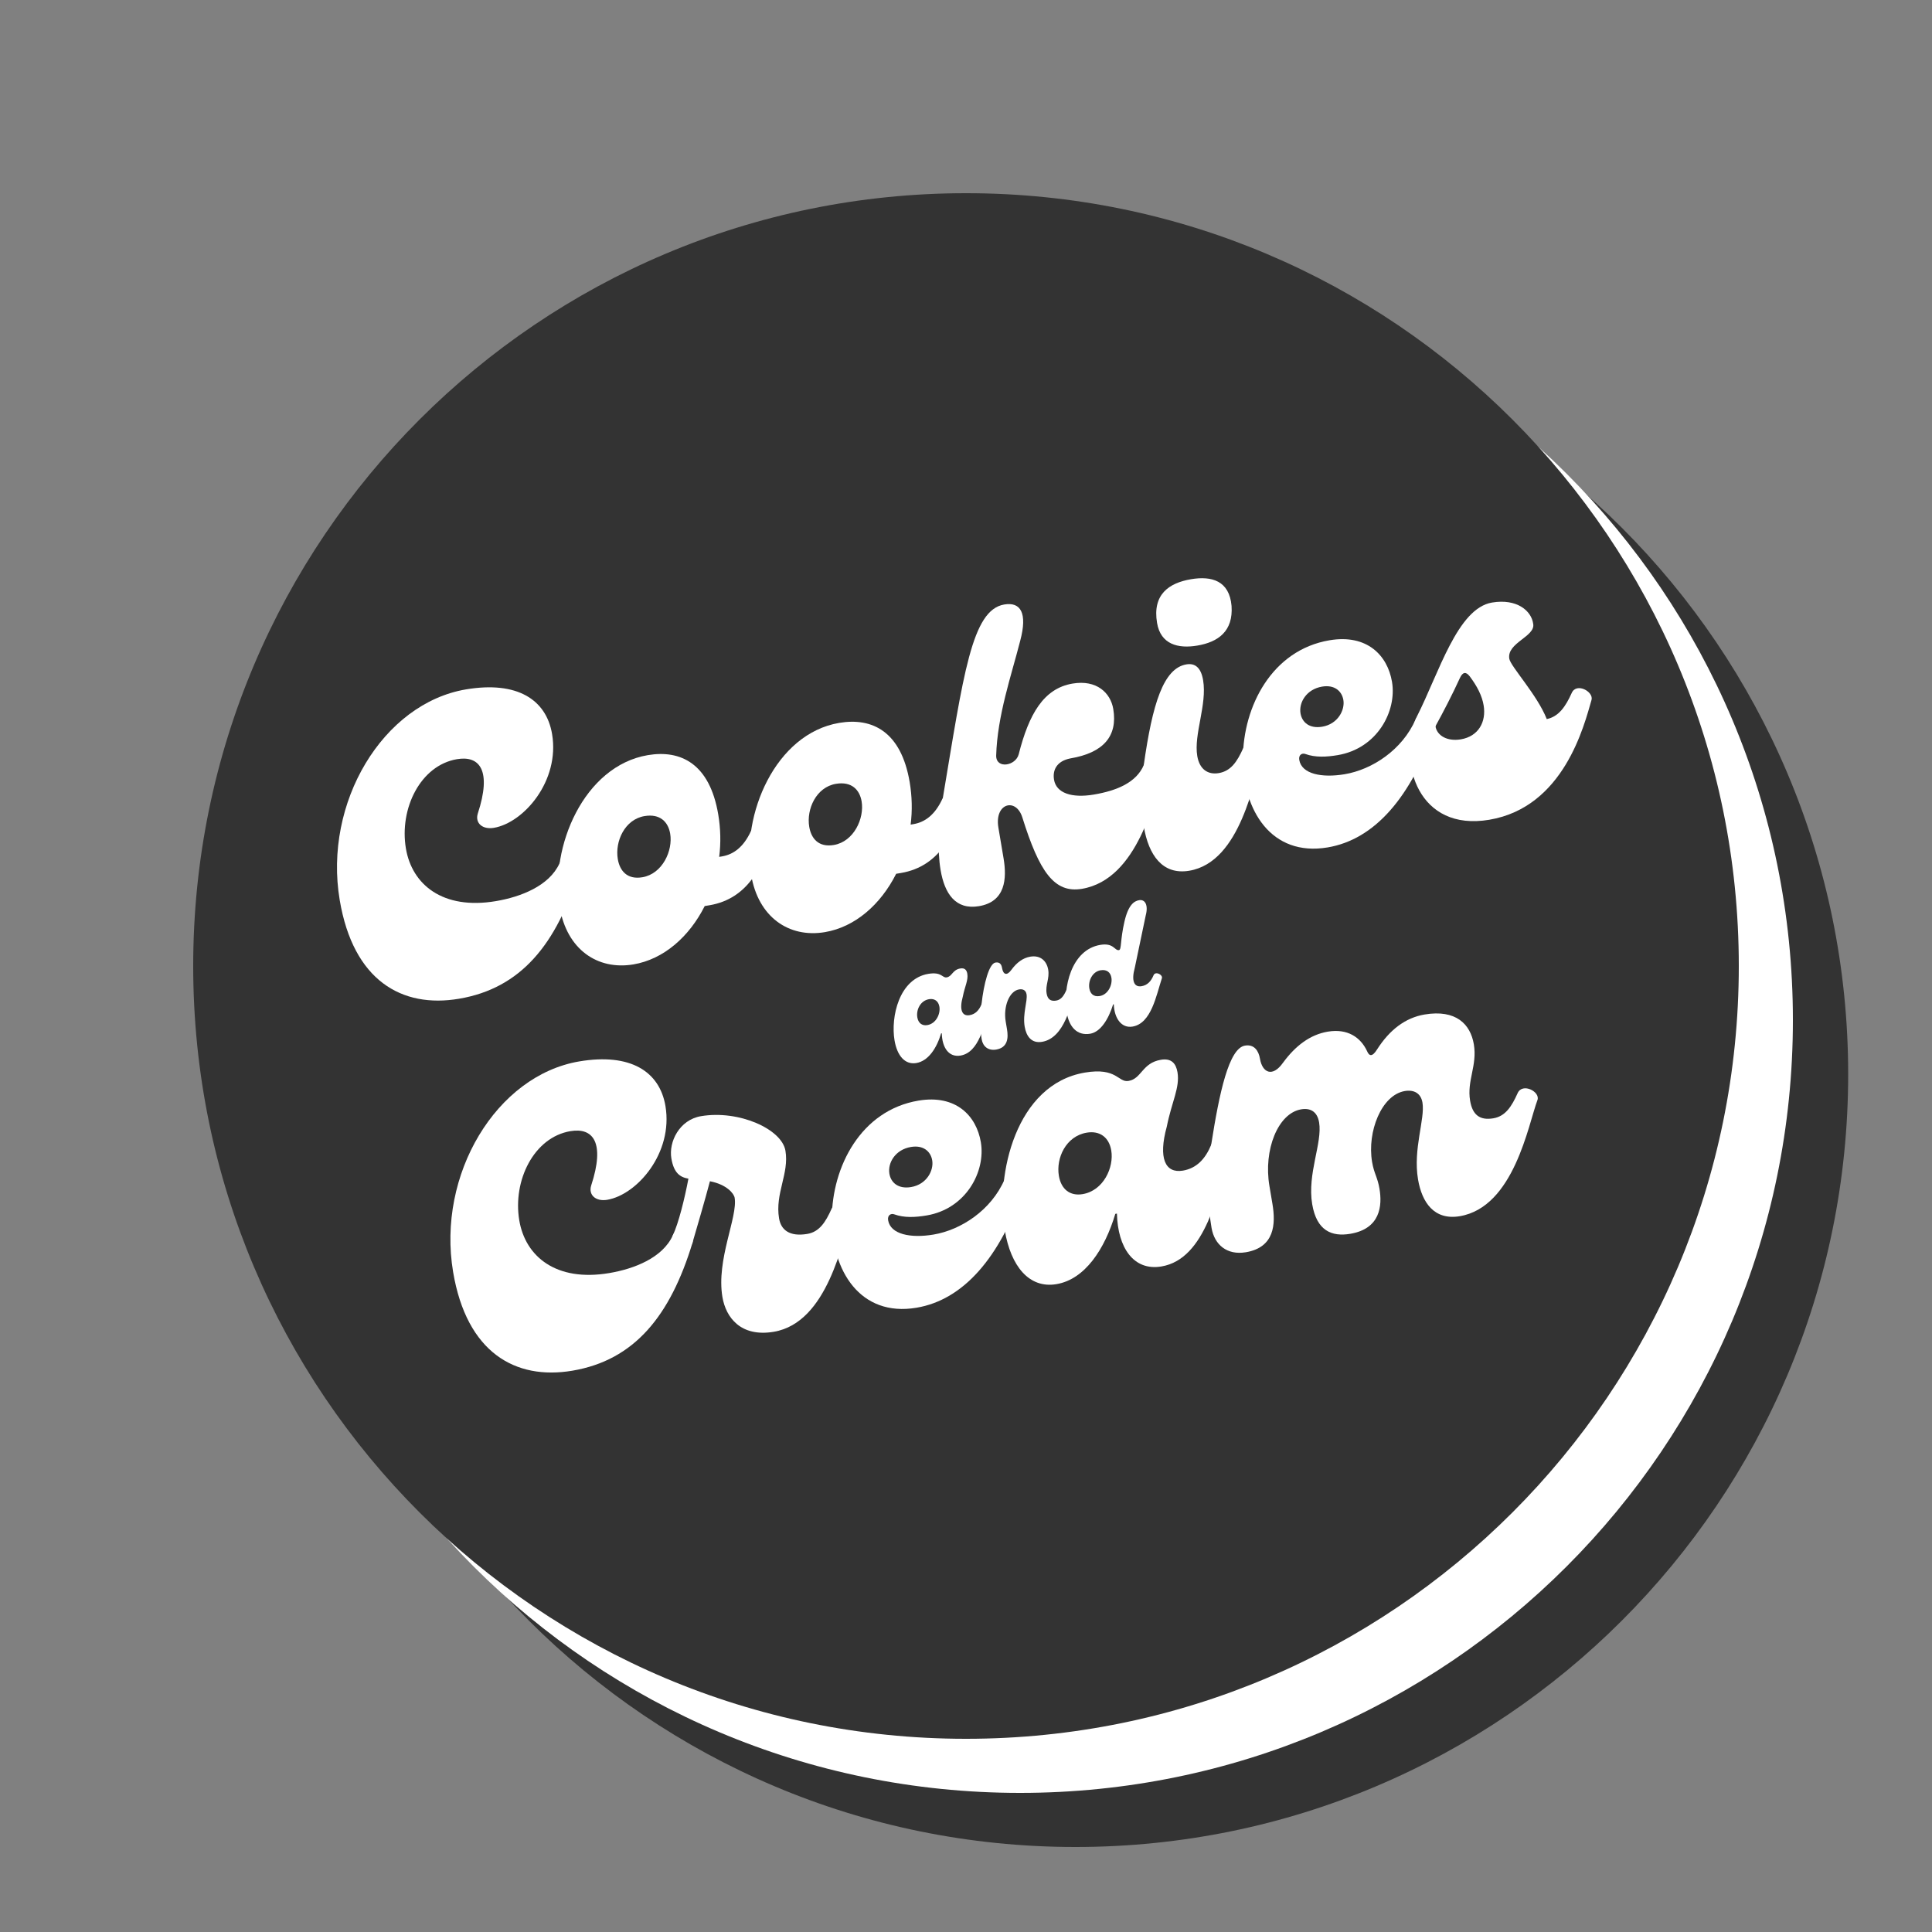<?xml version="1.0" encoding="UTF-8"?>
<!DOCTYPE svg PUBLIC '-//W3C//DTD SVG 1.0//EN'
          'http://www.w3.org/TR/2001/REC-SVG-20010904/DTD/svg10.dtd'>
<svg height="375" version="1.0" viewBox="0 0 375 375" width="375" xmlns="http://www.w3.org/2000/svg" xmlns:xlink="http://www.w3.org/1999/xlink"
><rect x="0" y="0" width="375" height="375" fill="#808080" stroke="none"/><defs
  ><clipPath id="a"
    ><path d="M 58.73 58.5 L 358.73 58.5 L 358.73 358.5 L 58.73 358.5 Z M 58.73 58.5"
    /></clipPath
    ><clipPath id="b"
    ><path d="M 208.73 58.5 C 125.887 58.5 58.73 125.656 58.73 208.5 C 58.73 291.344 125.887 358.5 208.73 358.5 C 291.57 358.5 358.73 291.344 358.73 208.5 C 358.73 125.656 291.57 58.5 208.73 58.5 Z M 208.73 58.5"
    /></clipPath
    ><clipPath id="c"
    ><path d="M 48 48 L 348 48 L 348 348 L 48 348 Z M 48 48"
    /></clipPath
    ><clipPath id="d"
    ><path d="M 198 48 C 115.156 48 48 115.156 48 198 C 48 280.844 115.156 348 198 348 C 280.844 348 348 280.844 348 198 C 348 115.156 280.844 48 198 48 Z M 198 48"
    /></clipPath
    ><clipPath id="e"
    ><path d="M 37.5 37.5 L 337.5 37.5 L 337.5 337.5 L 37.5 337.5 Z M 37.5 37.5"
    /></clipPath
    ><clipPath id="f"
    ><path d="M 187.5 37.5 C 104.656 37.5 37.5 104.656 37.5 187.5 C 37.5 270.344 104.656 337.5 187.5 337.5 C 270.344 337.5 337.5 270.344 337.5 187.5 C 337.5 104.656 270.344 37.5 187.5 37.5 Z M 187.5 37.5"
    /></clipPath
  ></defs
  ><g clip-path="url(#a)"
  ><g clip-path="url(#b)"
    ><path d="M 58.73 58.5 L 358.73 58.5 L 358.73 358.5 L 58.73 358.5 Z M 58.73 58.5" fill="#333"
    /></g
  ></g
  ><g clip-path="url(#c)"
  ><g clip-path="url(#d)"
    ><path d="M 48 48 L 348 48 L 348 348 L 48 348 Z M 48 48" fill="#fff"
    /></g
  ></g
  ><g clip-path="url(#e)"
  ><g clip-path="url(#f)"
    ><path d="M 37.5 37.5 L 337.5 37.5 L 337.5 337.5 L 37.5 337.5 Z M 37.5 37.5" fill="#333"
    /></g
  ></g
  ><g fill="#fff"
  ><g
    ><g
      ><path d="M 22.09 -2.758 C 34.113 -4.785 41.098 -13.348 45.434 -27.645 C 45.961 -29.258 42.523 -31.086 41.59 -29.004 C 39.594 -24.652 34.094 -22.523 29.254 -21.707 C 18.949 -19.969 12.98 -24.906 11.797 -31.93 C 10.496 -39.656 14.617 -48.059 21.723 -49.254 C 26.094 -49.992 28.504 -47.105 25.75 -38.695 C 25.18 -36.832 26.68 -35.562 28.863 -35.93 C 34.641 -36.902 41.703 -44.996 40.168 -54.129 C 39.035 -60.844 33.367 -64.461 23.453 -62.793 C 7.375 -60.082 -4.238 -40.867 -1.043 -21.898 C 1.59 -6.289 11.008 -0.891 22.09 -2.758 Z M 22.09 -2.758" transform="translate(88.996 268.81)"
      /></g
    ></g
  ></g
  ><g fill="#fff"
  ><g
    ><g
      ><path d="M 29.023 -26.887 C 27.855 -24.281 26.648 -22.391 24.309 -21.996 C 20.797 -21.406 19.191 -22.82 18.824 -25.008 C 18.008 -29.844 20.812 -33.691 20.062 -38.141 C 19.352 -42.355 11.02 -46.086 3.68 -44.852 C -0.535 -44.141 -2.621 -39.855 -2.082 -36.656 C -1.609 -33.844 -0.422 -33 1.23 -32.719 C 0.508 -28.902 -0.68 -24.047 -1.809 -21.691 C -2.574 -20.035 1.359 -18.129 2.031 -20.332 C 2.848 -23.117 4.527 -28.859 5.406 -32.219 C 8.727 -31.574 10.07 -29.793 10.203 -29.012 C 10.832 -25.266 6.605 -17.008 7.828 -9.746 C 8.5 -5.766 11.395 -1.922 17.797 -3 C 28.336 -4.773 31.09 -20.812 32.863 -25.527 C 33.473 -27.152 29.957 -28.969 29.023 -26.887 Z M 29.023 -26.887" transform="translate(132.392 261.498)"
      /></g
    ></g
  ></g
  ><g fill="#fff"
  ><g
    ><g
      ><path d="M 14.676 -2.473 C 23.73 -4 30.871 -12.105 35.598 -25.984 C 36.207 -27.613 32.688 -29.43 31.754 -27.348 C 29.152 -21.367 23.289 -17.57 17.98 -16.676 C 13.531 -15.926 9.625 -16.715 9.164 -19.445 C 8.996 -20.461 9.734 -20.824 10.336 -20.605 C 12.301 -19.895 14.449 -20.016 16.633 -20.383 C 24.281 -21.672 28.121 -28.902 27.16 -34.598 C 26.293 -39.75 22.305 -43.895 15.047 -42.672 C -7.355 -38.898 -7.258 1.223 14.676 -2.473 Z M 13.617 -25.895 C 11.121 -25.473 9.699 -26.758 9.41 -28.477 C 9.055 -30.586 10.547 -33.164 13.59 -33.676 C 16.012 -34.086 17.43 -32.797 17.719 -31.082 C 18.051 -29.129 16.66 -26.406 13.617 -25.895 Z M 13.617 -25.895" transform="translate(163.222 256.302)"
      /></g
    ></g
  ></g
  ><g fill="#fff"
  ><g
    ><g
      ><path d="M 8.273 -1.395 C 13.816 -2.328 17.645 -8.191 19.699 -15.039 L 20.012 -15.094 C 20.168 -8.457 23.262 -3.918 28.648 -4.828 C 37.312 -6.289 39.551 -19.188 42.152 -27.09 C 42.684 -28.707 39.168 -30.52 38.312 -28.449 C 37.172 -25.691 35.469 -23.879 32.816 -23.43 C 29.383 -22.852 27.996 -25.828 29.691 -31.977 C 30.645 -36.793 32.266 -39.555 31.766 -42.52 C 31.477 -44.238 30.578 -45.289 28.547 -44.945 C 24.879 -44.328 24.832 -41.27 22.258 -40.836 C 20.227 -40.496 20.039 -43.512 13.797 -42.461 C 0.371 -40.199 -3.582 -22.676 -1.754 -11.824 C -0.582 -4.879 2.965 -0.5 8.273 -1.395 Z M 13.355 -18.867 C 10.938 -18.461 9.191 -19.77 8.742 -22.426 C 8.164 -25.859 10.098 -30.117 14.156 -30.801 C 16.652 -31.223 18.477 -29.926 18.91 -27.348 C 19.465 -24.07 17.414 -19.551 13.355 -18.867 Z M 13.355 -18.867" transform="translate(196.784 250.647)"
      /></g
    ></g
  ></g
  ><g fill="#fff"
  ><g
    ><g
      ><path d="M 4.918 -0.828 C 10.461 -1.762 10.75 -6.227 10.078 -10.207 L 9.488 -13.719 C 8.316 -20.668 11.129 -27.805 15.656 -28.566 C 17.449 -28.867 18.781 -28.129 19.137 -26.023 C 19.805 -22.039 16.797 -16.074 17.797 -10.145 C 18.664 -4.992 21.594 -3.801 25.188 -4.406 C 31.039 -5.391 31.41 -9.867 30.855 -13.148 C 30.477 -15.41 29.797 -16.098 29.418 -18.363 C 28.43 -24.215 31.242 -31.352 35.77 -32.117 C 37.562 -32.418 38.891 -31.68 39.195 -29.883 C 39.734 -26.684 37.336 -20.902 38.336 -14.969 C 39.086 -10.52 41.449 -6.984 46.441 -7.824 C 56.98 -9.602 59.738 -25.641 61.512 -30.352 C 62.121 -31.98 58.602 -33.797 57.672 -31.711 C 56.504 -29.109 55.297 -27.219 52.953 -26.824 C 50.301 -26.379 48.906 -27.508 48.445 -30.238 C 47.789 -34.141 49.867 -37.059 49.168 -41.195 C 48.512 -45.102 45.695 -47.996 39.605 -46.973 C 35.859 -46.34 32.805 -43.98 30.391 -40.199 C 29.445 -38.676 28.848 -38.895 28.441 -39.871 C 27.188 -42.551 24.645 -44.289 20.82 -43.645 C 17.387 -43.066 14.539 -40.902 12.125 -37.605 C 10.051 -34.684 8.109 -35.723 7.66 -38.375 C 7.398 -39.938 6.535 -41.238 4.742 -40.934 C 1.621 -40.41 -0.227 -31.828 -1.809 -21.691 C -2.914 -14.922 -2.359 -9.234 -1.742 -5.566 C -1.188 -2.289 1.25 -0.211 4.918 -0.828 Z M 4.918 -0.828" transform="translate(236.902 243.887)"
      /></g
    ></g
  ></g
  ><g fill="#fff"
  ><g
    ><g
      ><path d="M 22.098 -2.762 C 34.121 -4.785 41.109 -13.352 45.441 -27.648 C 45.973 -29.266 42.535 -31.094 41.602 -29.012 C 39.605 -24.66 34.102 -22.527 29.262 -21.711 C 18.953 -19.977 12.984 -24.91 11.801 -31.938 C 10.5 -39.668 14.621 -48.07 21.727 -49.266 C 26.098 -50.004 28.512 -47.117 25.754 -38.703 C 25.188 -36.844 26.684 -35.57 28.871 -35.938 C 34.648 -36.91 41.715 -45.008 40.176 -54.141 C 39.043 -60.855 33.375 -64.477 23.461 -62.809 C 7.375 -60.098 -4.238 -40.875 -1.043 -21.906 C 1.59 -6.289 11.012 -0.891 22.098 -2.762 Z M 22.098 -2.762" transform="translate(66.983 196.62)"
      /></g
    ></g
  ></g
  ><g fill="#fff"
  ><g
    ><g
      ><path d="M 35.355 -27.957 C 33.941 -24.91 32.016 -23.461 29.754 -23.078 L 29.207 -22.988 C 29.555 -25.695 29.484 -28.492 29.023 -31.227 C 27.363 -41.062 21.762 -43.812 15.359 -42.734 C 2.945 -40.641 -3.715 -24.906 -1.742 -13.195 C -0.375 -5.074 5.543 -0.934 12.57 -2.117 C 18.426 -3.105 23.391 -7.473 26.398 -13.441 L 27.336 -13.598 C 34.91 -14.875 37.734 -21.453 39.195 -26.598 C 39.754 -28.539 36.066 -29.441 35.355 -27.957 Z M 14.297 -19.031 C 11.328 -18.531 9.906 -20.297 9.527 -22.562 C 8.949 -25.996 10.879 -30.258 14.707 -30.902 C 17.75 -31.414 19.316 -29.75 19.695 -27.488 C 20.25 -24.207 18.199 -19.688 14.297 -19.031 Z M 14.297 -19.031" transform="translate(110.387 189.305)"
      /></g
    ></g
  ></g
  ><g fill="#fff"
  ><g
    ><g
      ><path d="M 35.355 -27.957 C 33.941 -24.91 32.016 -23.461 29.754 -23.078 L 29.207 -22.988 C 29.555 -25.695 29.484 -28.492 29.023 -31.227 C 27.363 -41.062 21.762 -43.812 15.359 -42.734 C 2.945 -40.641 -3.715 -24.906 -1.742 -13.195 C -0.375 -5.074 5.543 -0.934 12.57 -2.117 C 18.426 -3.105 23.391 -7.473 26.398 -13.441 L 27.336 -13.598 C 34.91 -14.875 37.734 -21.453 39.195 -26.598 C 39.754 -28.539 36.066 -29.441 35.355 -27.957 Z M 14.297 -19.031 C 11.328 -18.531 9.906 -20.297 9.527 -22.562 C 8.949 -25.996 10.879 -30.258 14.707 -30.902 C 17.75 -31.414 19.316 -29.75 19.695 -27.488 C 20.25 -24.207 18.199 -19.688 14.297 -19.031 Z M 14.297 -19.031" transform="translate(147.546 183.043)"
      /></g
    ></g
  ></g
  ><g fill="#fff"
  ><g
    ><g
      ><path d="M 5.309 -0.895 C 10.461 -1.762 10.754 -6.227 10.082 -10.211 L 9.082 -16.145 C 8.281 -20.906 12.508 -22.02 13.727 -18.129 C 17.023 -7.605 19.91 -3.355 25.297 -4.262 C 36.305 -6.117 39.387 -22.133 41.148 -26.926 C 41.758 -28.555 38.641 -31.32 37.305 -28.285 C 35.867 -24.914 32.121 -23.316 27.594 -22.555 C 23.301 -21.832 20.316 -22.855 19.883 -25.43 C 19.566 -27.305 20.398 -29.051 23.039 -29.574 C 29.441 -30.652 32.273 -33.863 31.379 -39.172 C 30.852 -42.293 28.164 -44.891 23.48 -44.102 C 17.859 -43.156 15.004 -38.18 13.027 -30.379 C 12.445 -28.113 8.621 -27.469 8.652 -30.121 C 8.875 -37.867 11.582 -45.629 13.324 -52.43 C 14.75 -57.805 13.418 -59.992 10.215 -59.449 C 3.891 -58.387 2.312 -45.836 -1.73 -21.707 C -2.543 -16.996 -2.809 -11.891 -2.137 -7.91 C -1.359 -3.305 0.781 -0.133 5.309 -0.895 Z M 5.309 -0.895" transform="translate(184.705 176.782)"
      /></g
    ></g
  ></g
  ><g fill="#fff"
  ><g
    ><g
      ><path d="M 8.574 -44.883 C 12.637 -45.566 15.574 -47.668 15.227 -52.586 C 14.801 -57.492 11.352 -58.438 7.367 -57.766 C 3.074 -57.043 -0.164 -54.812 0.77 -49.27 C 1.469 -45.129 4.828 -44.25 8.574 -44.883 Z M 7.027 -1.184 C 17.098 -2.883 19.516 -19.027 21.305 -23.664 C 21.848 -25.199 18.41 -27.027 17.477 -24.945 C 16.309 -22.34 15.09 -20.527 12.746 -20.133 C 10.637 -19.777 9.008 -20.867 8.574 -23.445 C 7.863 -27.66 10.508 -33.406 9.707 -38.168 C 9.285 -40.668 8.102 -41.512 6.461 -41.234 C 2.012 -40.484 -0.125 -33.621 -1.809 -21.695 C -2.348 -17.75 -2.418 -13.402 -1.801 -9.734 C -0.879 -4.27 1.797 -0.301 7.027 -1.184 Z M 7.027 -1.184" transform="translate(223.816 170.191)"
      /></g
    ></g
  ></g
  ><g fill="#fff"
  ><g
    ><g
      ><path d="M 14.68 -2.473 C 23.734 -4 30.879 -12.109 35.605 -25.992 C 36.215 -27.621 32.695 -29.438 31.762 -27.352 C 29.156 -21.375 23.293 -17.574 17.984 -16.68 C 13.535 -15.93 9.629 -16.719 9.168 -19.449 C 8.996 -20.465 9.738 -20.832 10.336 -20.609 C 12.305 -19.898 14.453 -20.02 16.637 -20.387 C 24.289 -21.676 28.129 -28.906 27.168 -34.605 C 26.301 -39.762 22.309 -43.906 15.047 -42.68 C -7.359 -38.906 -7.262 1.223 14.68 -2.473 Z M 13.621 -25.902 C 11.121 -25.48 9.703 -26.766 9.41 -28.484 C 9.055 -30.59 10.551 -33.172 13.594 -33.684 C 16.016 -34.094 17.434 -32.805 17.727 -31.09 C 18.055 -29.137 16.664 -26.414 13.621 -25.902 Z M 13.621 -25.902" transform="translate(243.02 166.955)"
      /></g
    ></g
  ></g
  ><g fill="#fff"
  ><g
    ><g
      ><path d="M 28.484 -26.801 C 27.316 -24.195 25.969 -22.199 23.637 -21.727 C 21.809 -26.398 16.617 -31.945 16.367 -33.43 C 15.84 -36.551 21.5 -37.746 21 -40.23 C 20.66 -42.742 17.844 -45.16 13.004 -44.344 C 6.289 -43.211 2.703 -30.645 -1.574 -22.215 L -1.809 -21.695 C -5.18 -13.098 -1.262 0.133 12.48 -2.184 C 27 -4.629 30.902 -20.543 32.324 -25.441 C 32.777 -27.043 29.418 -28.883 28.484 -26.801 Z M 6.957 -17.793 C 4.383 -17.359 2.348 -18.461 2.031 -20.336 C 3.449 -22.902 5.328 -26.512 6.793 -29.73 C 7.324 -30.863 7.949 -30.969 8.668 -30.043 C 10.117 -28.121 11.07 -26.273 11.383 -24.398 C 11.926 -21.199 10.395 -18.371 6.957 -17.793 Z M 6.957 -17.793" transform="translate(276.588 161.299)"
      /></g
    ></g
  ></g
  ><g fill="#fff"
  ><g
    ><g
      ><path d="M 3.488 -0.586 C 5.82 -0.98 7.438 -3.453 8.301 -6.34 L 8.434 -6.359 C 8.5 -3.562 9.801 -1.652 12.07 -2.035 C 15.723 -2.648 16.668 -8.086 17.766 -11.418 C 17.988 -12.098 16.504 -12.863 16.145 -11.988 C 15.664 -10.824 14.949 -10.062 13.828 -9.875 C 12.383 -9.629 11.797 -10.887 12.512 -13.477 C 12.914 -15.504 13.598 -16.668 13.387 -17.918 C 13.266 -18.641 12.887 -19.086 12.031 -18.941 C 10.484 -18.68 10.465 -17.391 9.379 -17.211 C 8.523 -17.066 8.445 -18.336 5.812 -17.895 C 0.156 -16.941 -1.508 -9.555 -0.738 -4.984 C -0.246 -2.055 1.25 -0.211 3.488 -0.586 Z M 5.629 -7.949 C 4.609 -7.777 3.875 -8.332 3.684 -9.449 C 3.441 -10.898 4.254 -12.691 5.965 -12.98 C 7.02 -13.156 7.785 -12.609 7.969 -11.523 C 8.203 -10.145 7.34 -8.238 5.629 -7.949 Z M 5.629 -7.949" transform="translate(174.367 206.92)"
      /></g
    ></g
  ></g
  ><g fill="#fff"
  ><g
    ><g
      ><path d="M 2.074 -0.348 C 4.344 -0.73 4.465 -2.613 4.184 -4.289 L 3.934 -5.77 C 3.438 -8.699 4.625 -11.707 6.531 -12.027 C 7.289 -12.156 7.848 -11.844 7.977 -11.086 C 8.203 -9.738 7.191 -7.301 7.613 -4.801 C 7.926 -2.961 8.914 -1.504 10.988 -1.852 C 15.426 -2.602 16.59 -9.359 17.336 -11.344 C 17.594 -12.031 16.109 -12.797 15.719 -11.918 C 15.227 -10.82 14.719 -10.023 13.73 -9.855 C 12.645 -9.676 12.062 -10.117 11.875 -11.234 C 11.598 -12.879 12.473 -14.109 12.18 -15.855 C 11.902 -17.5 10.715 -18.719 8.707 -18.383 C 7.262 -18.137 6.062 -17.227 5.043 -15.836 C 4.168 -14.605 3.445 -14.891 3.227 -16.172 C 3.117 -16.832 2.82 -17.391 1.934 -17.238 C 0.715 -17.035 -0.324 -13.172 -0.762 -9.141 C -1.062 -6.316 -0.992 -3.891 -0.734 -2.348 C -0.5 -0.965 0.527 -0.09 2.074 -0.348 Z M 2.074 -0.348" transform="translate(191.275 204.07)"
      /></g
    ></g
  ></g
  ><g fill="#fff"
  ><g
    ><g
      ><path d="M 3.848 -0.648 C 5.855 -0.988 7.402 -3.445 8.301 -6.34 L 8.434 -6.359 C 8.531 -3.57 9.969 -1.68 12.07 -2.035 C 15.723 -2.648 16.668 -8.086 17.766 -11.418 C 17.988 -12.098 16.504 -12.863 16.145 -11.988 C 15.664 -10.824 14.949 -10.062 13.828 -9.875 C 12.383 -9.629 11.797 -10.887 12.512 -13.477 L 14.629 -23.605 C 15.168 -25.625 14.5 -26.766 13.352 -26.57 C 12.363 -26.406 11.238 -25.641 10.5 -22.406 C 9.656 -18.777 9.961 -16.969 9.434 -16.879 C 8.578 -16.734 8.445 -18.336 5.812 -17.895 C 0.156 -16.941 -1.508 -9.555 -0.688 -4.688 C -0.246 -2.055 1.25 -0.211 3.848 -0.648 Z M 5.695 -7.961 C 4.445 -7.75 3.844 -8.496 3.684 -9.449 C 3.441 -10.898 4.254 -12.691 5.867 -12.965 C 7.148 -13.18 7.809 -12.48 7.969 -11.523 C 8.203 -10.145 7.34 -8.238 5.695 -7.961 Z M 5.695 -7.961" transform="translate(207.755 201.294)"
      /></g
    ></g
  ></g
></svg
>
